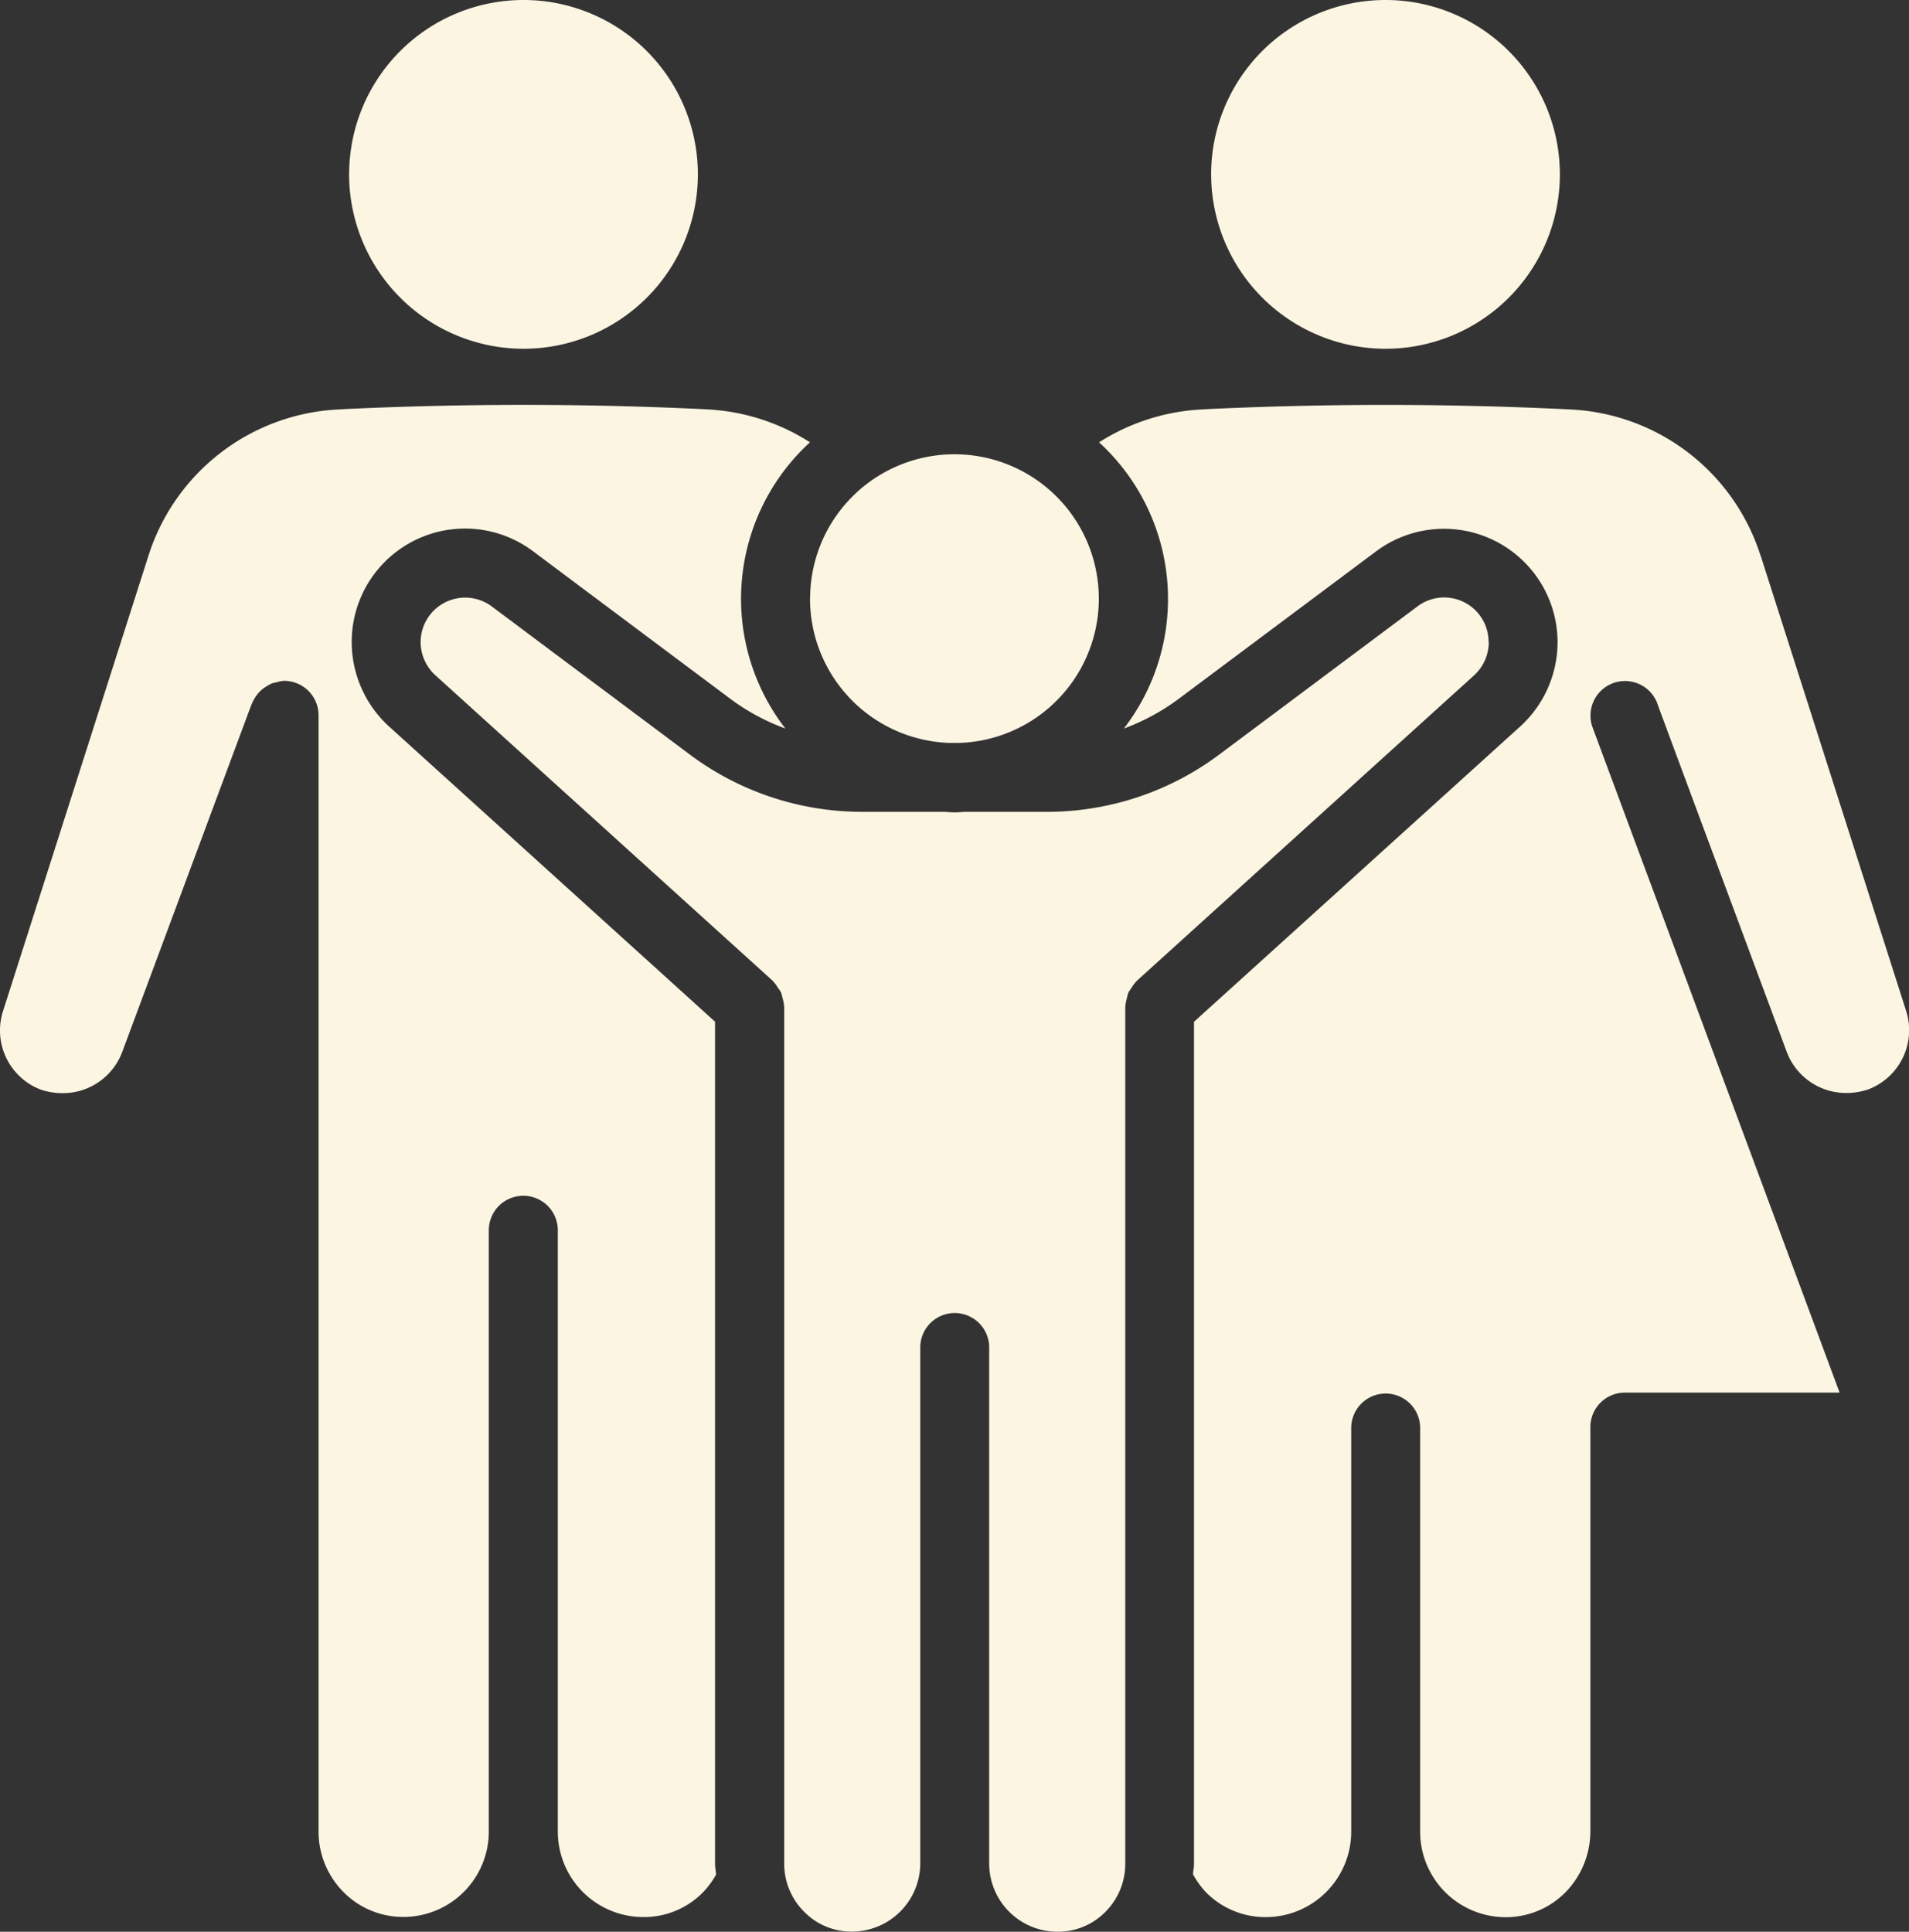 <svg id="グループ_19077" data-name="グループ 19077" xmlns="http://www.w3.org/2000/svg" xmlns:xlink="http://www.w3.org/1999/xlink" width="75.375" height="76.269" viewBox="0 0 75.375 76.269">
  <rect x="0" y="0" width="75.375" height="76.269" fill="#333333" stroke="none"/>
  <defs>
    <clipPath id="clip-path">
      <rect id="長方形_25233" data-name="長方形 25233" width="75.375" height="76.269" fill="#fcf5e2"/>
    </clipPath>
  </defs>
  <g id="グループ_19076" data-name="グループ 19076" transform="translate(0 0)" clip-path="url(#clip-path)">
    <path id="パス_46685" data-name="パス 46685" d="M28.238,42.715,15.36,31.054a4.514,4.514,0,0,1-1.473-3.33,4.474,4.474,0,0,1,7.167-3.582l7.821,5.85a8.577,8.577,0,0,0,2.133,1.143,8.375,8.375,0,0,1,.973-11.3,8.294,8.294,0,0,0-4.072-1.3l-.248-.014q-3.48-.163-6.974-.163h-.048q-3.489,0-6.976.163l-.235.014a8.3,8.3,0,0,0-7.568,5.783L.117,42.3A2.5,2.5,0,0,0,1.6,45.389a2.635,2.635,0,0,0,.878.143,2.5,2.5,0,0,0,2.343-1.613L9.924,30.2a.222.222,0,0,0,.02-.041,1.287,1.287,0,0,1,.112-.218,1.331,1.331,0,0,1,.116-.17,1.408,1.408,0,0,1,.2-.2c.044-.034.089-.061.137-.091a1.281,1.281,0,0,1,.265-.139c.041-.014.082-.014.123-.024a1.247,1.247,0,0,1,.32-.064,1.361,1.361,0,0,1,1.361,1.361V74.69a3.385,3.385,0,0,0,1,2.4,3.306,3.306,0,0,0,2.35.967A3.373,3.373,0,0,0,19.3,74.7V50.946a1.362,1.362,0,0,1,2.725,0V74.7A3.376,3.376,0,0,0,25.4,78.061a3.259,3.259,0,0,0,2.357-.976,3.456,3.456,0,0,0,.517-.7c-.01-.143-.041-.286-.041-.432V42.711Z" transform="translate(0 -2.372)" fill="#fcf5e2"/>
    <path id="パス_46686" data-name="パス 46686" d="M75.951,24.312a8.293,8.293,0,0,0-7.559-5.776l-.255-.013q-3.485-.163-6.97-.164H61.12q-3.49,0-6.981.164l-.218.013a8.332,8.332,0,0,0-4.089,1.3,8.382,8.382,0,0,1,.98,11.3,8.623,8.623,0,0,0,2.122-1.14l7.834-5.854a4.484,4.484,0,0,1,7.168,3.585,4.506,4.506,0,0,1-1.47,3.323L53.581,42.714V75.955c0,.143-.03.276-.041.415a3.43,3.43,0,0,0,.535.735,3.3,3.3,0,0,0,2.34.959A3.379,3.379,0,0,0,59.789,74.7V58.716a1.361,1.361,0,0,1,2.721,0V74.7a3.377,3.377,0,0,0,3.374,3.367,3.308,3.308,0,0,0,2.357-.976,3.451,3.451,0,0,0,.99-2.4V58.716a1.36,1.36,0,0,1,1.36-1.36h8.481L71.848,37.9l-2.527-6.8a1.328,1.328,0,0,1-.085-.476,1.363,1.363,0,0,1,2.673-.377L73.5,34.534l0,0,.912,2.449,2.575,6.926a2.5,2.5,0,0,0,2.344,1.616,2.618,2.618,0,0,0,.894-.15A2.5,2.5,0,0,0,81.7,42.289L75.954,24.308Z" transform="translate(-6.437 -2.372)" fill="#fcf5e2"/>
    <path id="パス_46687" data-name="パス 46687" d="M61.238,28.851a1.753,1.753,0,0,0-2.81-1.408L50.591,33.3a11.355,11.355,0,0,1-6.762,2.252H40.563c-.136.007-.269.021-.408.021s-.272-.014-.408-.021H36.481a11.363,11.363,0,0,1-6.772-2.255l-7.824-5.851a1.759,1.759,0,0,0-2.814,1.4,1.783,1.783,0,0,0,.585,1.317L32.977,42.227c.007.007.014.02.021.027a1.465,1.465,0,0,1,.18.245,1.4,1.4,0,0,1,.125.187,1.609,1.609,0,0,1,.055.214,1.347,1.347,0,0,1,.061.3c0,.014.007.02.007.034V77.083a2.677,2.677,0,0,0,.792,1.9,2.606,2.606,0,0,0,1.881.779,2.7,2.7,0,0,0,2.7-2.684V56.738a1.361,1.361,0,1,1,2.721,0V77.083a2.694,2.694,0,0,0,2.7,2.684,2.614,2.614,0,0,0,1.884-.779,2.674,2.674,0,0,0,.789-1.9V43.237c0-.014.007-.02.007-.034a1.386,1.386,0,0,1,.061-.3,1.286,1.286,0,0,1,.055-.214,1.672,1.672,0,0,1,.125-.187,1.418,1.418,0,0,1,.18-.245c.007-.007.01-.02.021-.027L60.668,30.161a1.786,1.786,0,0,0,.578-1.313Z" transform="translate(-2.463 -3.499)" fill="#fcf5e2"/>
    <path id="パス_46688" data-name="パス 46688" d="M15.829,6.885A6.892,6.892,0,0,0,22.7,13.77h.03a6.885,6.885,0,1,0-6.9-6.885Z" transform="translate(-2.045 0)" fill="#fcf5e2"/>
    <path id="パス_46689" data-name="パス 46689" d="M54.915,6.885a6.893,6.893,0,0,0,6.868,6.885h.037a6.885,6.885,0,1,0-6.906-6.885Z" transform="translate(-7.094 0)" fill="#fcf5e2"/>
    <path id="パス_46690" data-name="パス 46690" d="M36.727,26.31a5.7,5.7,0,0,0,5.5,5.684h.408A5.7,5.7,0,1,0,36.73,26.31Z" transform="translate(-4.744 -2.662)" fill="#fcf5e2"/>
  </g>
</svg>
